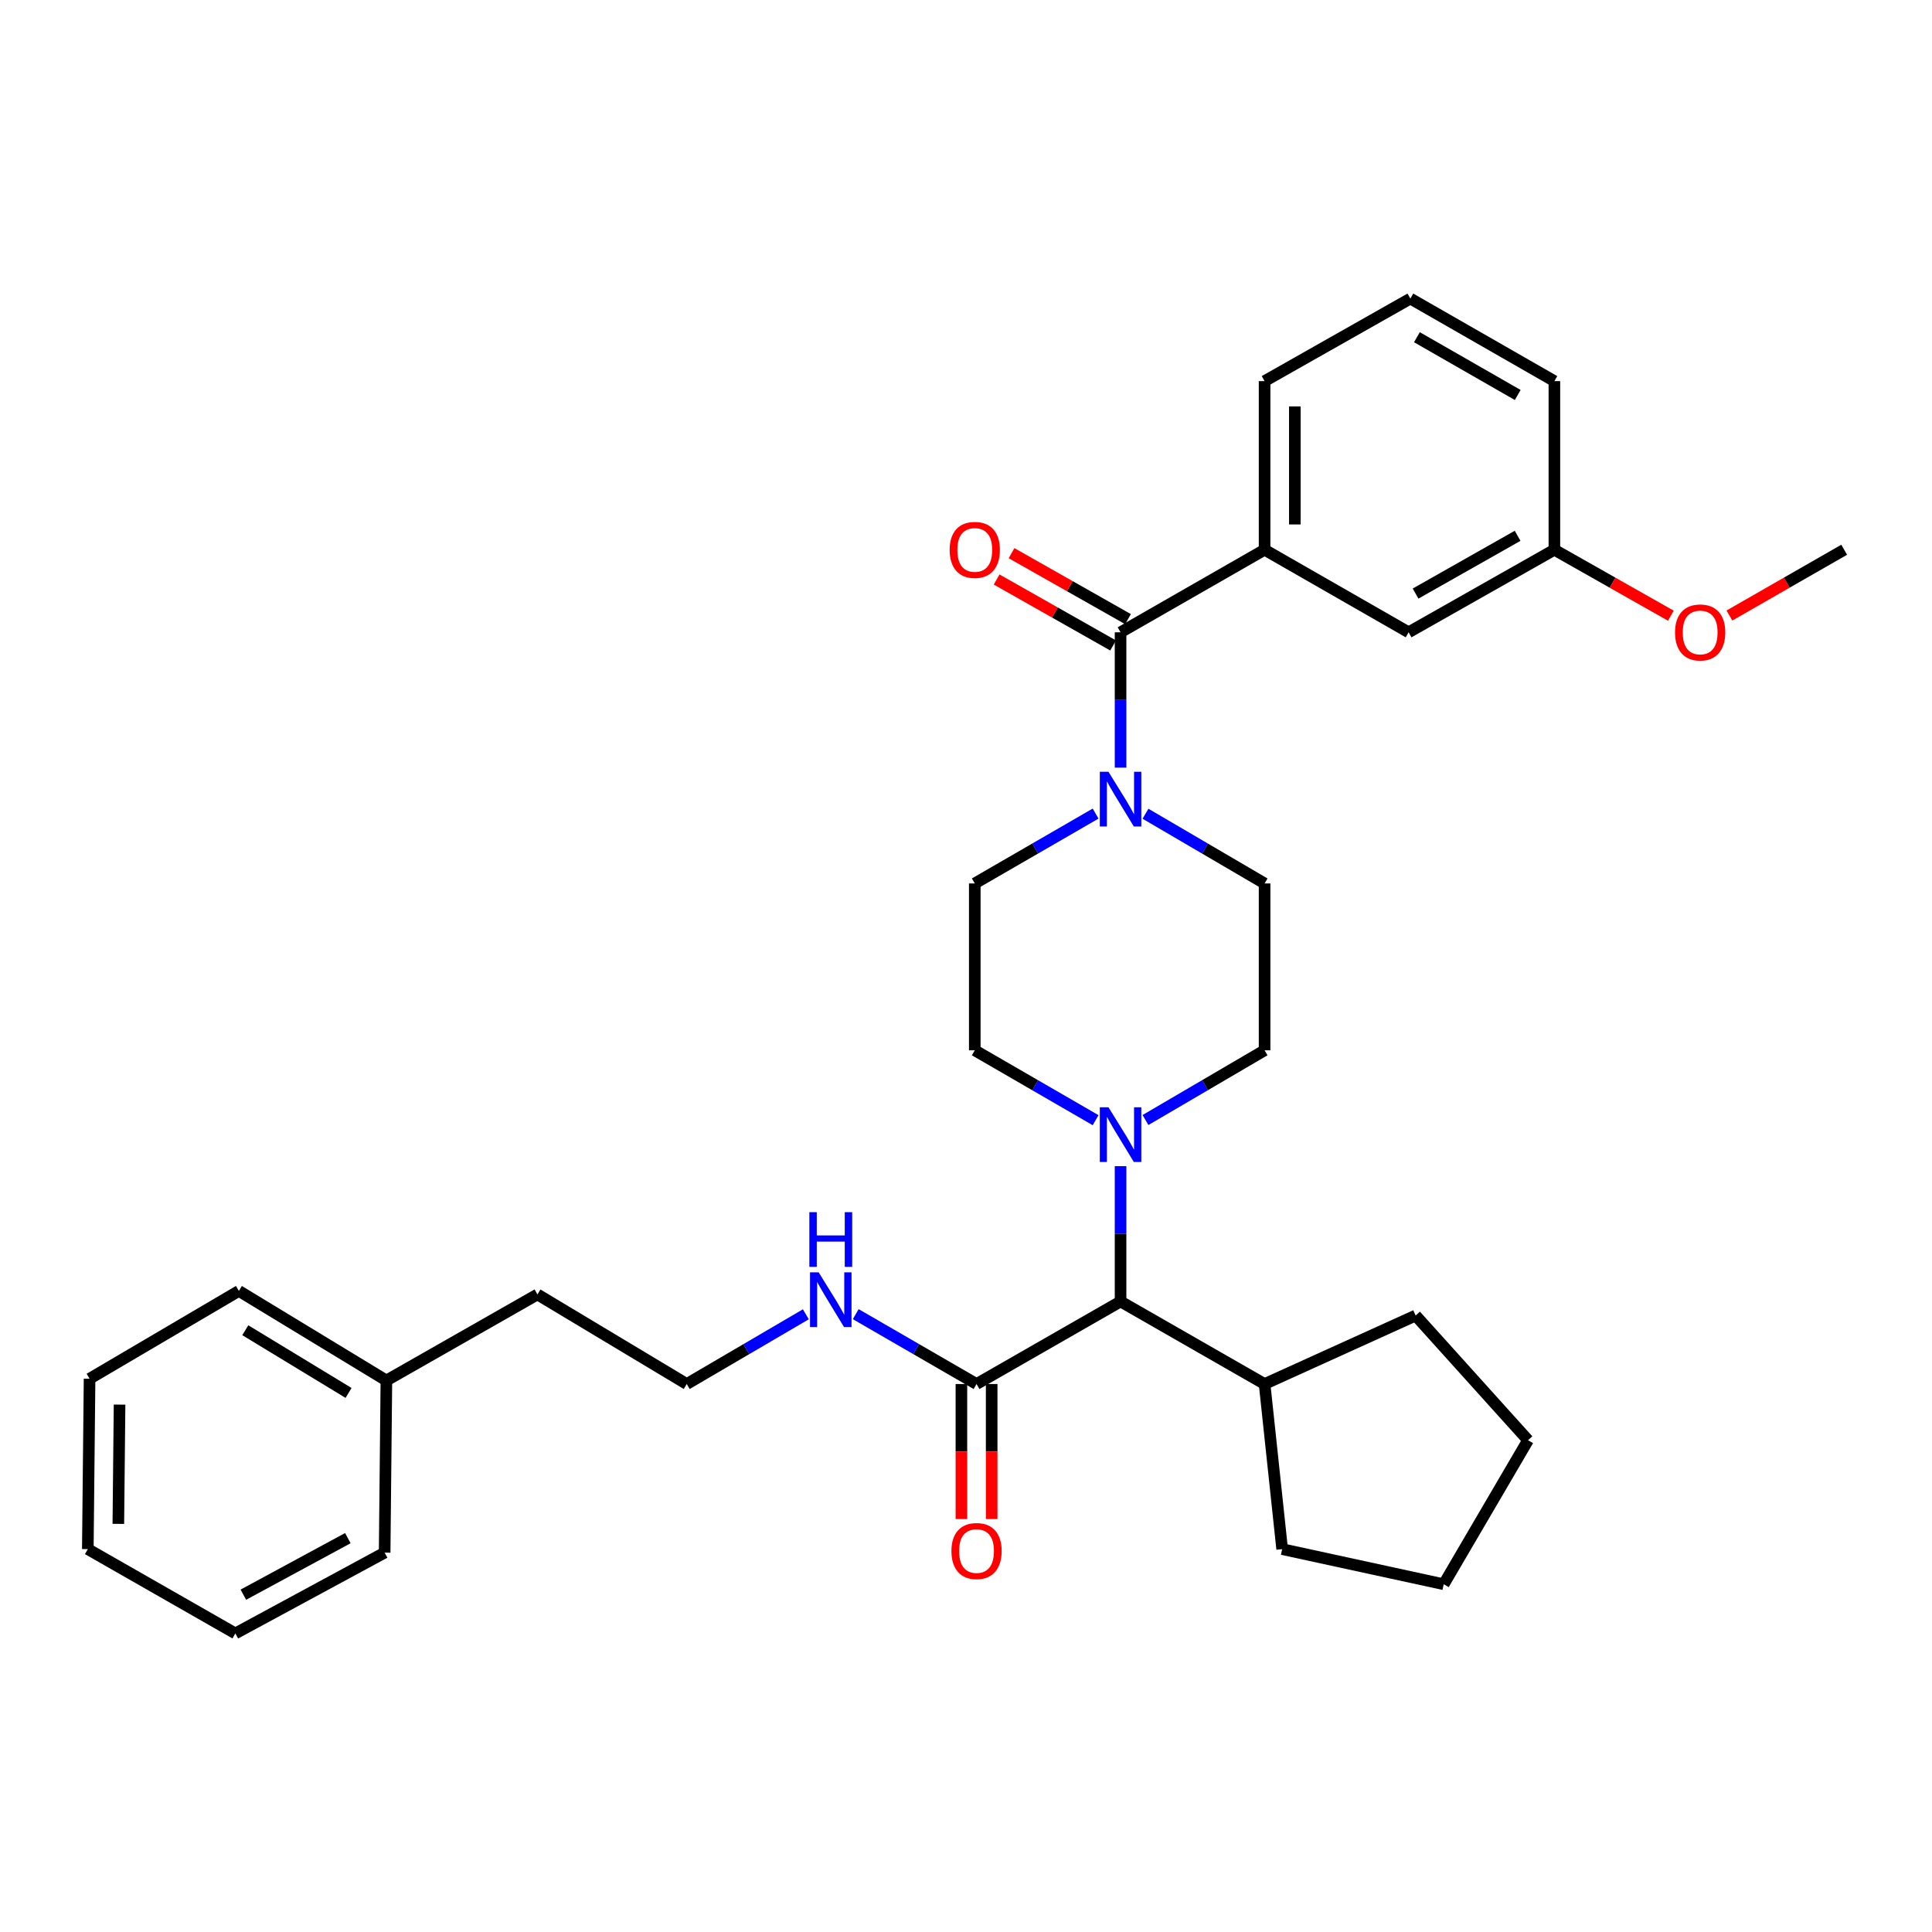 <?xml version='1.0' encoding='iso-8859-1'?>
<svg version='1.1' baseProfile='full'
              xmlns='http://www.w3.org/2000/svg'
                      xmlns:rdkit='http://www.rdkit.org/xml'
                      xmlns:xlink='http://www.w3.org/1999/xlink'
                  xml:space='preserve'
width='1000px' height='1000px' viewBox='0 0 1000 1000'>
<!-- END OF HEADER -->
<rect style='opacity:1.0;fill:#FFFFFF;stroke:none' width='1000' height='1000' x='0' y='0'> </rect>
<path class='bond-0' d='M 730,154.543 L 804.547,197.271' style='fill:none;fill-rule:evenodd;stroke:#000000;stroke-width:6px;stroke-linecap:butt;stroke-linejoin:miter;stroke-opacity:1' />
<path class='bond-0' d='M 733.394,174.539 L 785.577,204.449' style='fill:none;fill-rule:evenodd;stroke:#000000;stroke-width:6px;stroke-linecap:butt;stroke-linejoin:miter;stroke-opacity:1' />
<path class='bond-1' d='M 730,154.543 L 654.549,197.271' style='fill:none;fill-rule:evenodd;stroke:#000000;stroke-width:6px;stroke-linecap:butt;stroke-linejoin:miter;stroke-opacity:1' />
<path class='bond-2' d='M 592.901,421.188 L 623.725,439.23' style='fill:none;fill-rule:evenodd;stroke:#0000FF;stroke-width:6px;stroke-linecap:butt;stroke-linejoin:miter;stroke-opacity:1' />
<path class='bond-2' d='M 623.725,439.23 L 654.549,457.271' style='fill:none;fill-rule:evenodd;stroke:#000000;stroke-width:6px;stroke-linecap:butt;stroke-linejoin:miter;stroke-opacity:1' />
<path class='bond-3' d='M 580.002,397.319 L 580.002,362.297' style='fill:none;fill-rule:evenodd;stroke:#0000FF;stroke-width:6px;stroke-linecap:butt;stroke-linejoin:miter;stroke-opacity:1' />
<path class='bond-3' d='M 580.002,362.297 L 580.002,327.276' style='fill:none;fill-rule:evenodd;stroke:#000000;stroke-width:6px;stroke-linecap:butt;stroke-linejoin:miter;stroke-opacity:1' />
<path class='bond-4' d='M 567.083,421.108 L 535.812,439.19' style='fill:none;fill-rule:evenodd;stroke:#0000FF;stroke-width:6px;stroke-linecap:butt;stroke-linejoin:miter;stroke-opacity:1' />
<path class='bond-4' d='M 535.812,439.19 L 504.542,457.271' style='fill:none;fill-rule:evenodd;stroke:#000000;stroke-width:6px;stroke-linecap:butt;stroke-linejoin:miter;stroke-opacity:1' />
<path class='bond-5' d='M 583.86,320.462 L 553.714,303.392' style='fill:none;fill-rule:evenodd;stroke:#000000;stroke-width:6px;stroke-linecap:butt;stroke-linejoin:miter;stroke-opacity:1' />
<path class='bond-5' d='M 553.714,303.392 L 523.568,286.322' style='fill:none;fill-rule:evenodd;stroke:#FF0000;stroke-width:6px;stroke-linecap:butt;stroke-linejoin:miter;stroke-opacity:1' />
<path class='bond-5' d='M 576.144,334.09 L 545.997,317.02' style='fill:none;fill-rule:evenodd;stroke:#000000;stroke-width:6px;stroke-linecap:butt;stroke-linejoin:miter;stroke-opacity:1' />
<path class='bond-5' d='M 545.997,317.02 L 515.851,299.95' style='fill:none;fill-rule:evenodd;stroke:#FF0000;stroke-width:6px;stroke-linecap:butt;stroke-linejoin:miter;stroke-opacity:1' />
<path class='bond-6' d='M 580.002,327.276 L 654.549,284.547' style='fill:none;fill-rule:evenodd;stroke:#000000;stroke-width:6px;stroke-linecap:butt;stroke-linejoin:miter;stroke-opacity:1' />
<path class='bond-7' d='M 654.549,197.271 L 654.549,284.547' style='fill:none;fill-rule:evenodd;stroke:#000000;stroke-width:6px;stroke-linecap:butt;stroke-linejoin:miter;stroke-opacity:1' />
<path class='bond-7' d='M 670.21,210.363 L 670.21,271.456' style='fill:none;fill-rule:evenodd;stroke:#000000;stroke-width:6px;stroke-linecap:butt;stroke-linejoin:miter;stroke-opacity:1' />
<path class='bond-8' d='M 654.549,284.547 L 729.096,327.276' style='fill:none;fill-rule:evenodd;stroke:#000000;stroke-width:6px;stroke-linecap:butt;stroke-linejoin:miter;stroke-opacity:1' />
<path class='bond-9' d='M 199.995,714.548 L 278.178,670.001' style='fill:none;fill-rule:evenodd;stroke:#000000;stroke-width:6px;stroke-linecap:butt;stroke-linejoin:miter;stroke-opacity:1' />
<path class='bond-10' d='M 199.995,714.548 L 123.638,668.183' style='fill:none;fill-rule:evenodd;stroke:#000000;stroke-width:6px;stroke-linecap:butt;stroke-linejoin:miter;stroke-opacity:1' />
<path class='bond-10' d='M 180.413,720.98 L 126.963,688.524' style='fill:none;fill-rule:evenodd;stroke:#000000;stroke-width:6px;stroke-linecap:butt;stroke-linejoin:miter;stroke-opacity:1' />
<path class='bond-11' d='M 199.995,714.548 L 199.09,803.642' style='fill:none;fill-rule:evenodd;stroke:#000000;stroke-width:6px;stroke-linecap:butt;stroke-linejoin:miter;stroke-opacity:1' />
<path class='bond-12' d='M 505.455,716.367 L 474.189,698.282' style='fill:none;fill-rule:evenodd;stroke:#000000;stroke-width:6px;stroke-linecap:butt;stroke-linejoin:miter;stroke-opacity:1' />
<path class='bond-12' d='M 474.189,698.282 L 442.923,680.197' style='fill:none;fill-rule:evenodd;stroke:#0000FF;stroke-width:6px;stroke-linecap:butt;stroke-linejoin:miter;stroke-opacity:1' />
<path class='bond-13' d='M 497.625,716.367 L 497.625,751.308' style='fill:none;fill-rule:evenodd;stroke:#000000;stroke-width:6px;stroke-linecap:butt;stroke-linejoin:miter;stroke-opacity:1' />
<path class='bond-13' d='M 497.625,751.308 L 497.625,786.25' style='fill:none;fill-rule:evenodd;stroke:#FF0000;stroke-width:6px;stroke-linecap:butt;stroke-linejoin:miter;stroke-opacity:1' />
<path class='bond-13' d='M 513.286,716.367 L 513.286,751.308' style='fill:none;fill-rule:evenodd;stroke:#000000;stroke-width:6px;stroke-linecap:butt;stroke-linejoin:miter;stroke-opacity:1' />
<path class='bond-13' d='M 513.286,751.308 L 513.286,786.25' style='fill:none;fill-rule:evenodd;stroke:#FF0000;stroke-width:6px;stroke-linecap:butt;stroke-linejoin:miter;stroke-opacity:1' />
<path class='bond-14' d='M 505.455,716.367 L 580.002,673.638' style='fill:none;fill-rule:evenodd;stroke:#000000;stroke-width:6px;stroke-linecap:butt;stroke-linejoin:miter;stroke-opacity:1' />
<path class='bond-15' d='M 417.104,680.276 L 386.281,698.321' style='fill:none;fill-rule:evenodd;stroke:#0000FF;stroke-width:6px;stroke-linecap:butt;stroke-linejoin:miter;stroke-opacity:1' />
<path class='bond-15' d='M 386.281,698.321 L 355.457,716.367' style='fill:none;fill-rule:evenodd;stroke:#000000;stroke-width:6px;stroke-linecap:butt;stroke-linejoin:miter;stroke-opacity:1' />
<path class='bond-16' d='M 355.457,716.367 L 278.178,670.001' style='fill:none;fill-rule:evenodd;stroke:#000000;stroke-width:6px;stroke-linecap:butt;stroke-linejoin:miter;stroke-opacity:1' />
<path class='bond-17' d='M 567.083,579.804 L 535.812,561.719' style='fill:none;fill-rule:evenodd;stroke:#0000FF;stroke-width:6px;stroke-linecap:butt;stroke-linejoin:miter;stroke-opacity:1' />
<path class='bond-17' d='M 535.812,561.719 L 504.542,543.634' style='fill:none;fill-rule:evenodd;stroke:#000000;stroke-width:6px;stroke-linecap:butt;stroke-linejoin:miter;stroke-opacity:1' />
<path class='bond-18' d='M 580.002,603.595 L 580.002,638.616' style='fill:none;fill-rule:evenodd;stroke:#0000FF;stroke-width:6px;stroke-linecap:butt;stroke-linejoin:miter;stroke-opacity:1' />
<path class='bond-18' d='M 580.002,638.616 L 580.002,673.638' style='fill:none;fill-rule:evenodd;stroke:#000000;stroke-width:6px;stroke-linecap:butt;stroke-linejoin:miter;stroke-opacity:1' />
<path class='bond-19' d='M 592.902,579.724 L 623.725,561.679' style='fill:none;fill-rule:evenodd;stroke:#0000FF;stroke-width:6px;stroke-linecap:butt;stroke-linejoin:miter;stroke-opacity:1' />
<path class='bond-19' d='M 623.725,561.679 L 654.549,543.634' style='fill:none;fill-rule:evenodd;stroke:#000000;stroke-width:6px;stroke-linecap:butt;stroke-linejoin:miter;stroke-opacity:1' />
<path class='bond-20' d='M 504.542,457.271 L 504.542,543.634' style='fill:none;fill-rule:evenodd;stroke:#000000;stroke-width:6px;stroke-linecap:butt;stroke-linejoin:miter;stroke-opacity:1' />
<path class='bond-21' d='M 580.002,673.638 L 654.549,716.367' style='fill:none;fill-rule:evenodd;stroke:#000000;stroke-width:6px;stroke-linecap:butt;stroke-linejoin:miter;stroke-opacity:1' />
<path class='bond-22' d='M 654.549,716.367 L 663.641,801.824' style='fill:none;fill-rule:evenodd;stroke:#000000;stroke-width:6px;stroke-linecap:butt;stroke-linejoin:miter;stroke-opacity:1' />
<path class='bond-23' d='M 654.549,716.367 L 732.732,680.912' style='fill:none;fill-rule:evenodd;stroke:#000000;stroke-width:6px;stroke-linecap:butt;stroke-linejoin:miter;stroke-opacity:1' />
<path class='bond-24' d='M 663.641,801.824 L 747.271,819.999' style='fill:none;fill-rule:evenodd;stroke:#000000;stroke-width:6px;stroke-linecap:butt;stroke-linejoin:miter;stroke-opacity:1' />
<path class='bond-25' d='M 747.271,819.999 L 790.913,745.453' style='fill:none;fill-rule:evenodd;stroke:#000000;stroke-width:6px;stroke-linecap:butt;stroke-linejoin:miter;stroke-opacity:1' />
<path class='bond-26' d='M 790.913,745.453 L 732.732,680.912' style='fill:none;fill-rule:evenodd;stroke:#000000;stroke-width:6px;stroke-linecap:butt;stroke-linejoin:miter;stroke-opacity:1' />
<path class='bond-27' d='M 654.549,543.634 L 654.549,457.271' style='fill:none;fill-rule:evenodd;stroke:#000000;stroke-width:6px;stroke-linecap:butt;stroke-linejoin:miter;stroke-opacity:1' />
<path class='bond-28' d='M 123.638,668.183 L 46.359,713.635' style='fill:none;fill-rule:evenodd;stroke:#000000;stroke-width:6px;stroke-linecap:butt;stroke-linejoin:miter;stroke-opacity:1' />
<path class='bond-29' d='M 199.09,803.642 L 121.82,845.457' style='fill:none;fill-rule:evenodd;stroke:#000000;stroke-width:6px;stroke-linecap:butt;stroke-linejoin:miter;stroke-opacity:1' />
<path class='bond-29' d='M 180.046,796.141 L 125.957,825.411' style='fill:none;fill-rule:evenodd;stroke:#000000;stroke-width:6px;stroke-linecap:butt;stroke-linejoin:miter;stroke-opacity:1' />
<path class='bond-30' d='M 46.359,713.635 L 45.455,801.824' style='fill:none;fill-rule:evenodd;stroke:#000000;stroke-width:6px;stroke-linecap:butt;stroke-linejoin:miter;stroke-opacity:1' />
<path class='bond-30' d='M 61.884,727.024 L 61.251,788.756' style='fill:none;fill-rule:evenodd;stroke:#000000;stroke-width:6px;stroke-linecap:butt;stroke-linejoin:miter;stroke-opacity:1' />
<path class='bond-31' d='M 121.82,845.457 L 45.455,801.824' style='fill:none;fill-rule:evenodd;stroke:#000000;stroke-width:6px;stroke-linecap:butt;stroke-linejoin:miter;stroke-opacity:1' />
<path class='bond-32' d='M 729.096,327.276 L 804.547,284.547' style='fill:none;fill-rule:evenodd;stroke:#000000;stroke-width:6px;stroke-linecap:butt;stroke-linejoin:miter;stroke-opacity:1' />
<path class='bond-32' d='M 732.696,307.239 L 785.512,277.329' style='fill:none;fill-rule:evenodd;stroke:#000000;stroke-width:6px;stroke-linecap:butt;stroke-linejoin:miter;stroke-opacity:1' />
<path class='bond-33' d='M 804.547,197.271 L 804.547,284.547' style='fill:none;fill-rule:evenodd;stroke:#000000;stroke-width:6px;stroke-linecap:butt;stroke-linejoin:miter;stroke-opacity:1' />
<path class='bond-34' d='M 804.547,284.547 L 834.689,301.617' style='fill:none;fill-rule:evenodd;stroke:#000000;stroke-width:6px;stroke-linecap:butt;stroke-linejoin:miter;stroke-opacity:1' />
<path class='bond-34' d='M 834.689,301.617 L 864.831,318.686' style='fill:none;fill-rule:evenodd;stroke:#FF0000;stroke-width:6px;stroke-linecap:butt;stroke-linejoin:miter;stroke-opacity:1' />
<path class='bond-35' d='M 895.147,318.593 L 924.846,301.57' style='fill:none;fill-rule:evenodd;stroke:#FF0000;stroke-width:6px;stroke-linecap:butt;stroke-linejoin:miter;stroke-opacity:1' />
<path class='bond-35' d='M 924.846,301.57 L 954.545,284.547' style='fill:none;fill-rule:evenodd;stroke:#000000;stroke-width:6px;stroke-linecap:butt;stroke-linejoin:miter;stroke-opacity:1' />
<path  class='atom-1' d='M 573.742 399.478
L 583.022 414.478
Q 583.942 415.958, 585.422 418.638
Q 586.902 421.318, 586.982 421.478
L 586.982 399.478
L 590.742 399.478
L 590.742 427.798
L 586.862 427.798
L 576.902 411.398
Q 575.742 409.478, 574.502 407.278
Q 573.302 405.078, 572.942 404.398
L 572.942 427.798
L 569.262 427.798
L 569.262 399.478
L 573.742 399.478
' fill='#0000FF'/>
<path  class='atom-3' d='M 491.542 284.627
Q 491.542 277.827, 494.902 274.027
Q 498.262 270.227, 504.542 270.227
Q 510.822 270.227, 514.182 274.027
Q 517.542 277.827, 517.542 284.627
Q 517.542 291.507, 514.142 295.427
Q 510.742 299.307, 504.542 299.307
Q 498.302 299.307, 494.902 295.427
Q 491.542 291.547, 491.542 284.627
M 504.542 296.107
Q 508.862 296.107, 511.182 293.227
Q 513.542 290.307, 513.542 284.627
Q 513.542 279.067, 511.182 276.267
Q 508.862 273.427, 504.542 273.427
Q 500.222 273.427, 497.862 276.227
Q 495.542 279.027, 495.542 284.627
Q 495.542 290.347, 497.862 293.227
Q 500.222 296.107, 504.542 296.107
' fill='#FF0000'/>
<path  class='atom-8' d='M 423.744 658.564
L 433.024 673.564
Q 433.944 675.044, 435.424 677.724
Q 436.904 680.404, 436.984 680.564
L 436.984 658.564
L 440.744 658.564
L 440.744 686.884
L 436.864 686.884
L 426.904 670.484
Q 425.744 668.564, 424.504 666.364
Q 423.304 664.164, 422.944 663.484
L 422.944 686.884
L 419.264 686.884
L 419.264 658.564
L 423.744 658.564
' fill='#0000FF'/>
<path  class='atom-8' d='M 418.924 627.412
L 422.764 627.412
L 422.764 639.452
L 437.244 639.452
L 437.244 627.412
L 441.084 627.412
L 441.084 655.732
L 437.244 655.732
L 437.244 642.652
L 422.764 642.652
L 422.764 655.732
L 418.924 655.732
L 418.924 627.412
' fill='#0000FF'/>
<path  class='atom-9' d='M 492.455 802.809
Q 492.455 796.009, 495.815 792.209
Q 499.175 788.409, 505.455 788.409
Q 511.735 788.409, 515.095 792.209
Q 518.455 796.009, 518.455 802.809
Q 518.455 809.689, 515.055 813.609
Q 511.655 817.489, 505.455 817.489
Q 499.215 817.489, 495.815 813.609
Q 492.455 809.729, 492.455 802.809
M 505.455 814.289
Q 509.775 814.289, 512.095 811.409
Q 514.455 808.489, 514.455 802.809
Q 514.455 797.249, 512.095 794.449
Q 509.775 791.609, 505.455 791.609
Q 501.135 791.609, 498.775 794.409
Q 496.455 797.209, 496.455 802.809
Q 496.455 808.529, 498.775 811.409
Q 501.135 814.289, 505.455 814.289
' fill='#FF0000'/>
<path  class='atom-11' d='M 573.742 573.116
L 583.022 588.116
Q 583.942 589.596, 585.422 592.276
Q 586.902 594.956, 586.982 595.116
L 586.982 573.116
L 590.742 573.116
L 590.742 601.436
L 586.862 601.436
L 576.902 585.036
Q 575.742 583.116, 574.502 580.916
Q 573.302 578.716, 572.942 578.036
L 572.942 601.436
L 569.262 601.436
L 569.262 573.116
L 573.742 573.116
' fill='#0000FF'/>
<path  class='atom-31' d='M 866.999 327.356
Q 866.999 320.556, 870.359 316.756
Q 873.719 312.956, 879.999 312.956
Q 886.279 312.956, 889.639 316.756
Q 892.999 320.556, 892.999 327.356
Q 892.999 334.236, 889.599 338.156
Q 886.199 342.036, 879.999 342.036
Q 873.759 342.036, 870.359 338.156
Q 866.999 334.276, 866.999 327.356
M 879.999 338.836
Q 884.319 338.836, 886.639 335.956
Q 888.999 333.036, 888.999 327.356
Q 888.999 321.796, 886.639 318.996
Q 884.319 316.156, 879.999 316.156
Q 875.679 316.156, 873.319 318.956
Q 870.999 321.756, 870.999 327.356
Q 870.999 333.076, 873.319 335.956
Q 875.679 338.836, 879.999 338.836
' fill='#FF0000'/>
</svg>
